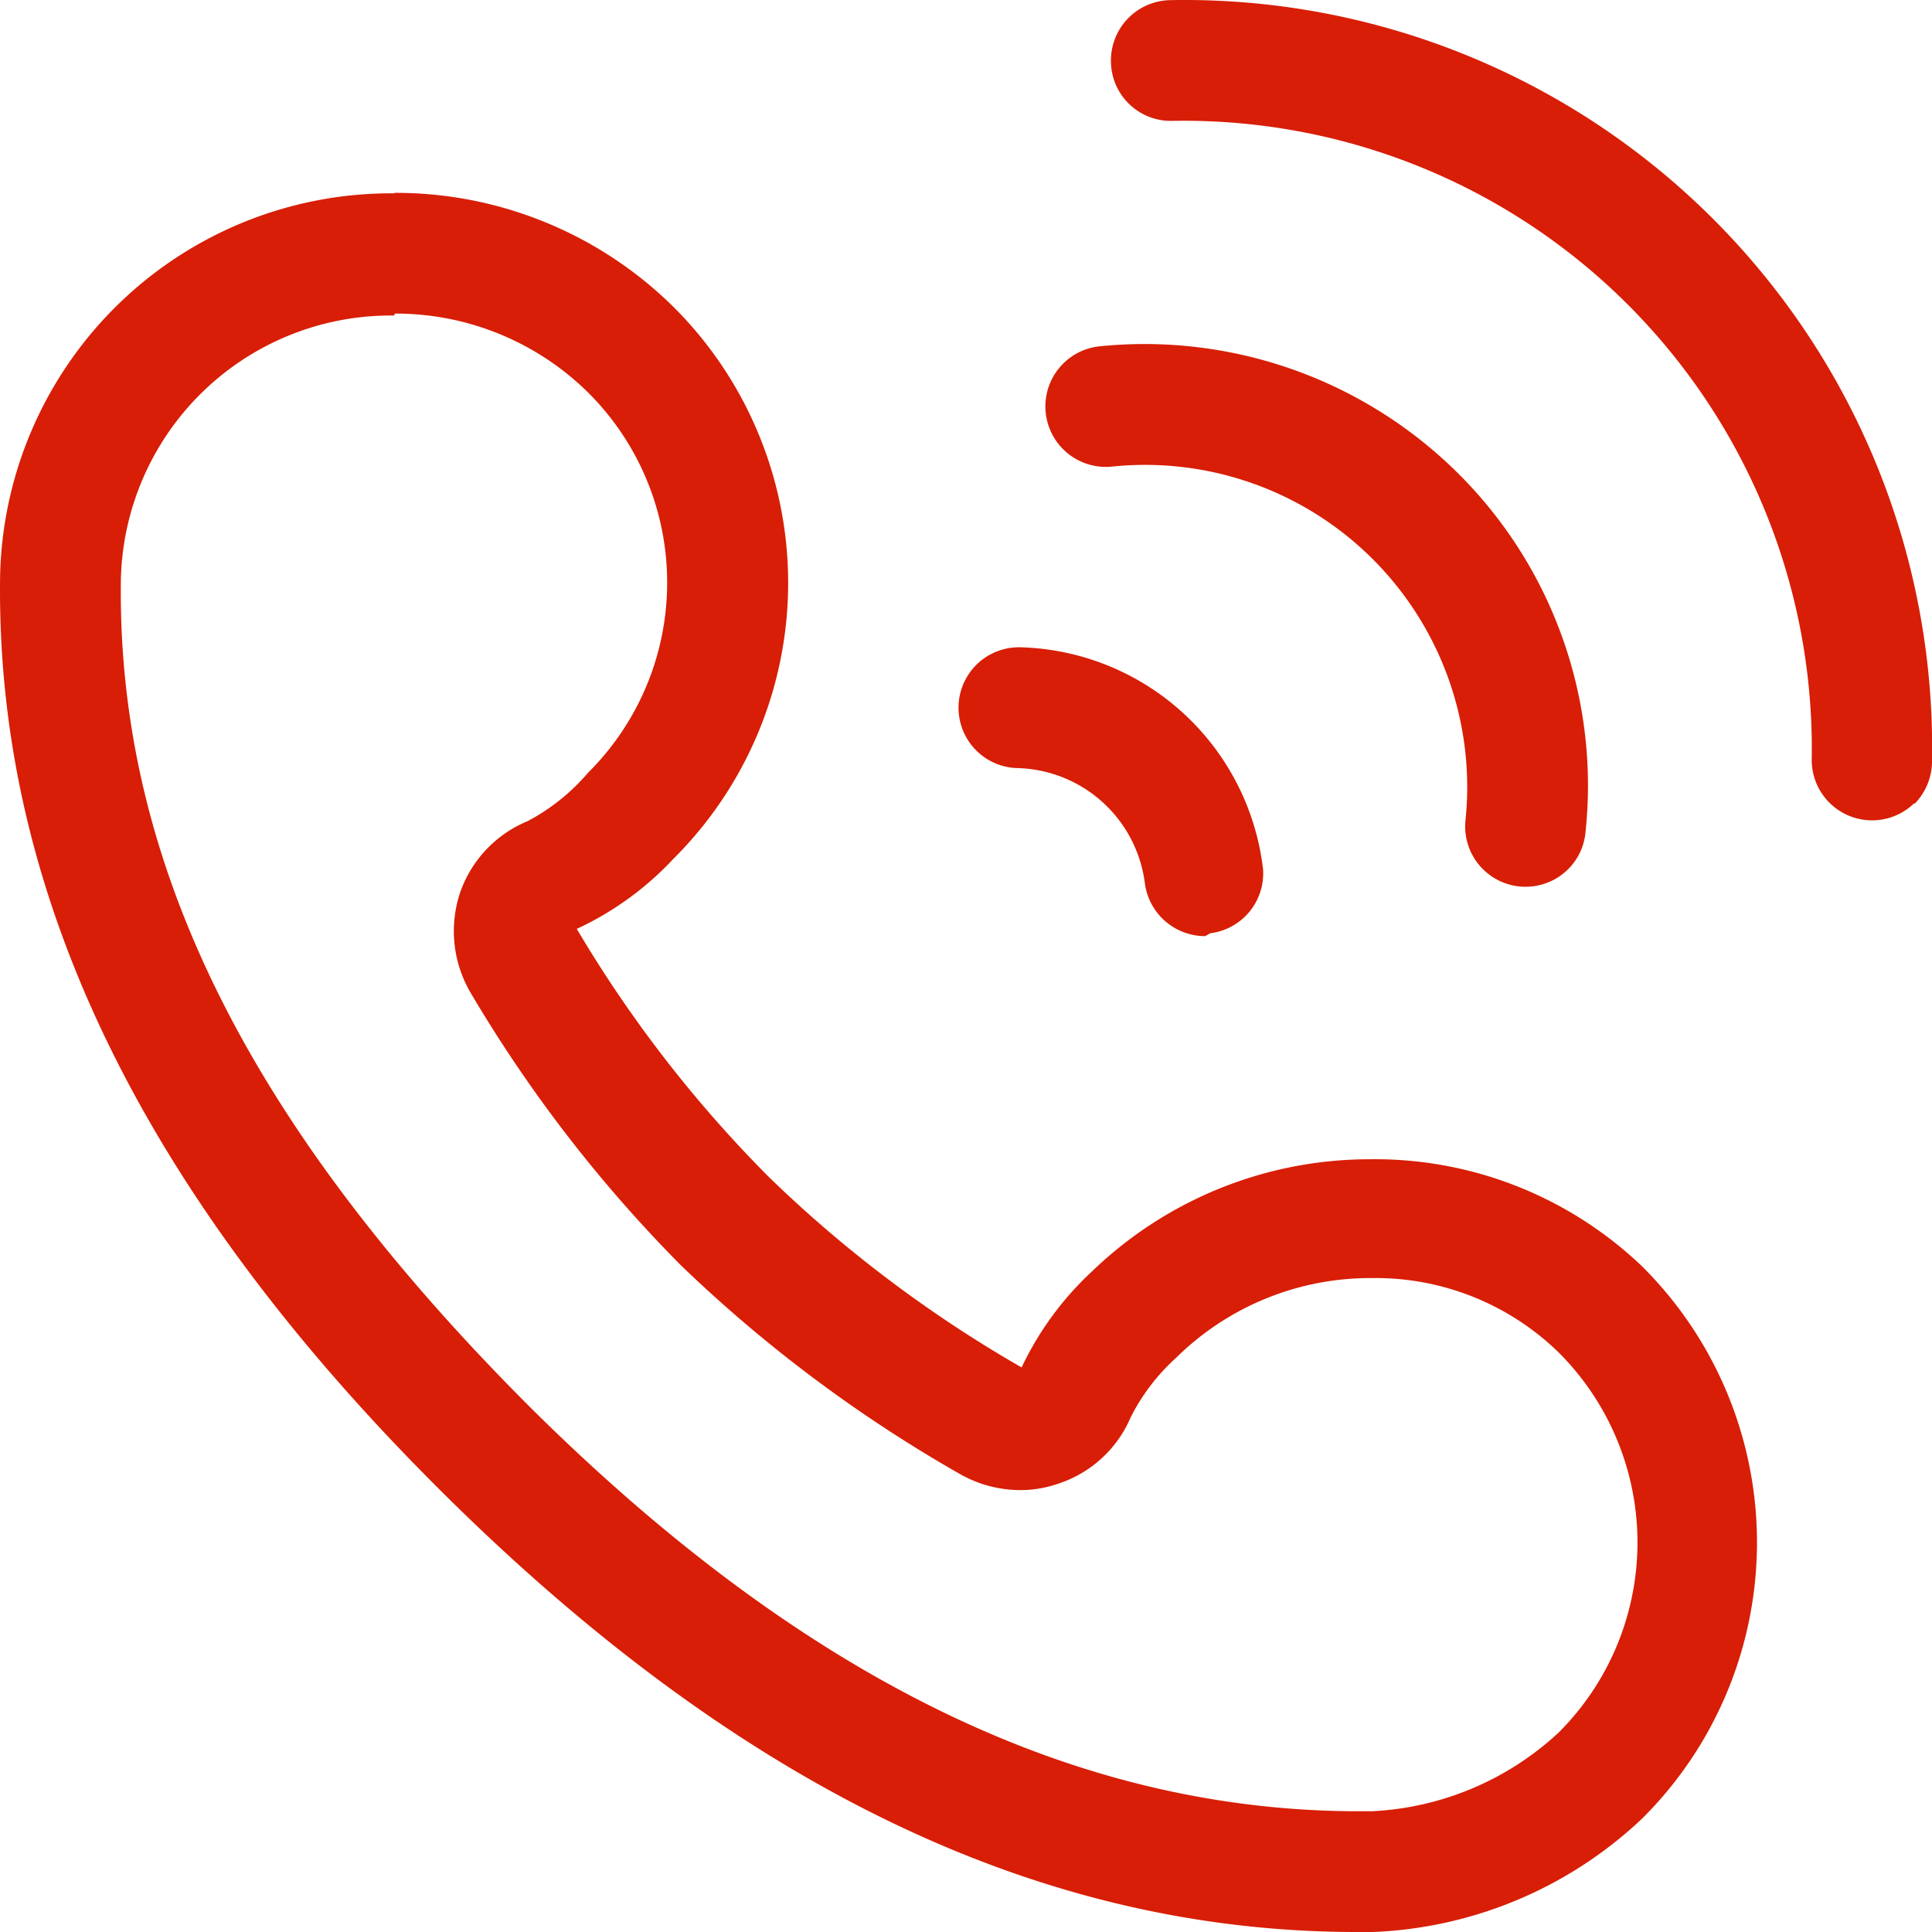 <?xml version="1.0" standalone="no"?><!DOCTYPE svg PUBLIC "-//W3C//DTD SVG 1.1//EN" "http://www.w3.org/Graphics/SVG/1.1/DTD/svg11.dtd"><svg t="1715645200155" class="icon" viewBox="0 0 1024 1024" version="1.1" xmlns="http://www.w3.org/2000/svg" p-id="8847" xmlns:xlink="http://www.w3.org/1999/xlink" width="128" height="128"><path d="M208.952 167.236A143.093 143.093 0 0 0 64.068 307.257c-2.048 148.724 66.555 288.489 217.583 439.261 144.885 143.605 288.745 213.487 438.749 213.487h6.655a156.404 156.404 0 0 0 99.064-41.725 142.325 142.325 0 0 0 0-201.456 138.997 138.997 0 0 0-98.808-39.421 146.42 146.42 0 0 0-103.928 42.237 108.023 108.023 0 0 0-24.062 31.486 62.971 62.971 0 0 1-38.653 35.325 60.411 60.411 0 0 1-19.966 3.328 64.763 64.763 0 0 1-32.253-8.703 743.877 743.877 0 0 1-147.444-110.327 736.454 736.454 0 0 1-111.607-144.629 64.507 64.507 0 0 1-5.632-52.732 63.483 63.483 0 0 1 35.837-38.141 108.791 108.791 0 0 0 31.997-25.598 142.069 142.069 0 0 0 0-201.712 145.14 145.14 0 0 0-102.392-41.725m0-63.995a209.391 209.391 0 0 1 147.7 60.411 206.32 206.32 0 0 1 0 292.585 165.107 165.107 0 0 1-51.196 37.117 667.339 667.339 0 0 0 102.392 132.086 673.739 673.739 0 0 0 133.365 100.344 167.155 167.155 0 0 1 37.629-51.196A211.951 211.951 0 0 1 726.031 614.432 204.784 204.784 0 0 1 870.404 671.26a206.32 206.32 0 0 1 0 292.585A220.399 220.399 0 0 1 727.823 1024h-8.703c-165.363 0-324.838-74.49-484.058-232.43S-2.743 473.388 0.073 304.185A207.344 207.344 0 0 1 208.952 102.473z m622.031 358.372a31.997 31.997 0 0 1-54.524-25.598A170.738 170.738 0 0 0 588.826 247.358a32.049 32.049 0 0 1-6.655-63.739 235.757 235.757 0 0 1 190.961 67.579 233.198 233.198 0 0 1 67.067 191.217 31.486 31.486 0 0 1-9.215 18.431z m183.537-35.069a31.997 31.997 0 0 1-54.524-23.294A332.774 332.774 0 0 0 621.08 64.076 31.741 31.741 0 0 1 588.826 32.847 31.997 31.997 0 0 1 619.8 0.081 396.257 396.257 0 0 1 1023.992 404.273a32.253 32.253 0 0 1-9.471 22.014z m-373.218 69.115A31.997 31.997 0 0 0 669.46 460.845a133.109 133.109 0 0 0-127.99-117.751 32.023 32.023 0 0 0-2.816 63.995 69.882 69.882 0 0 1 68.091 60.667 32.253 32.253 0 0 0 31.997 28.414z" p-id="8848" fill="#d81e06"></path></svg>